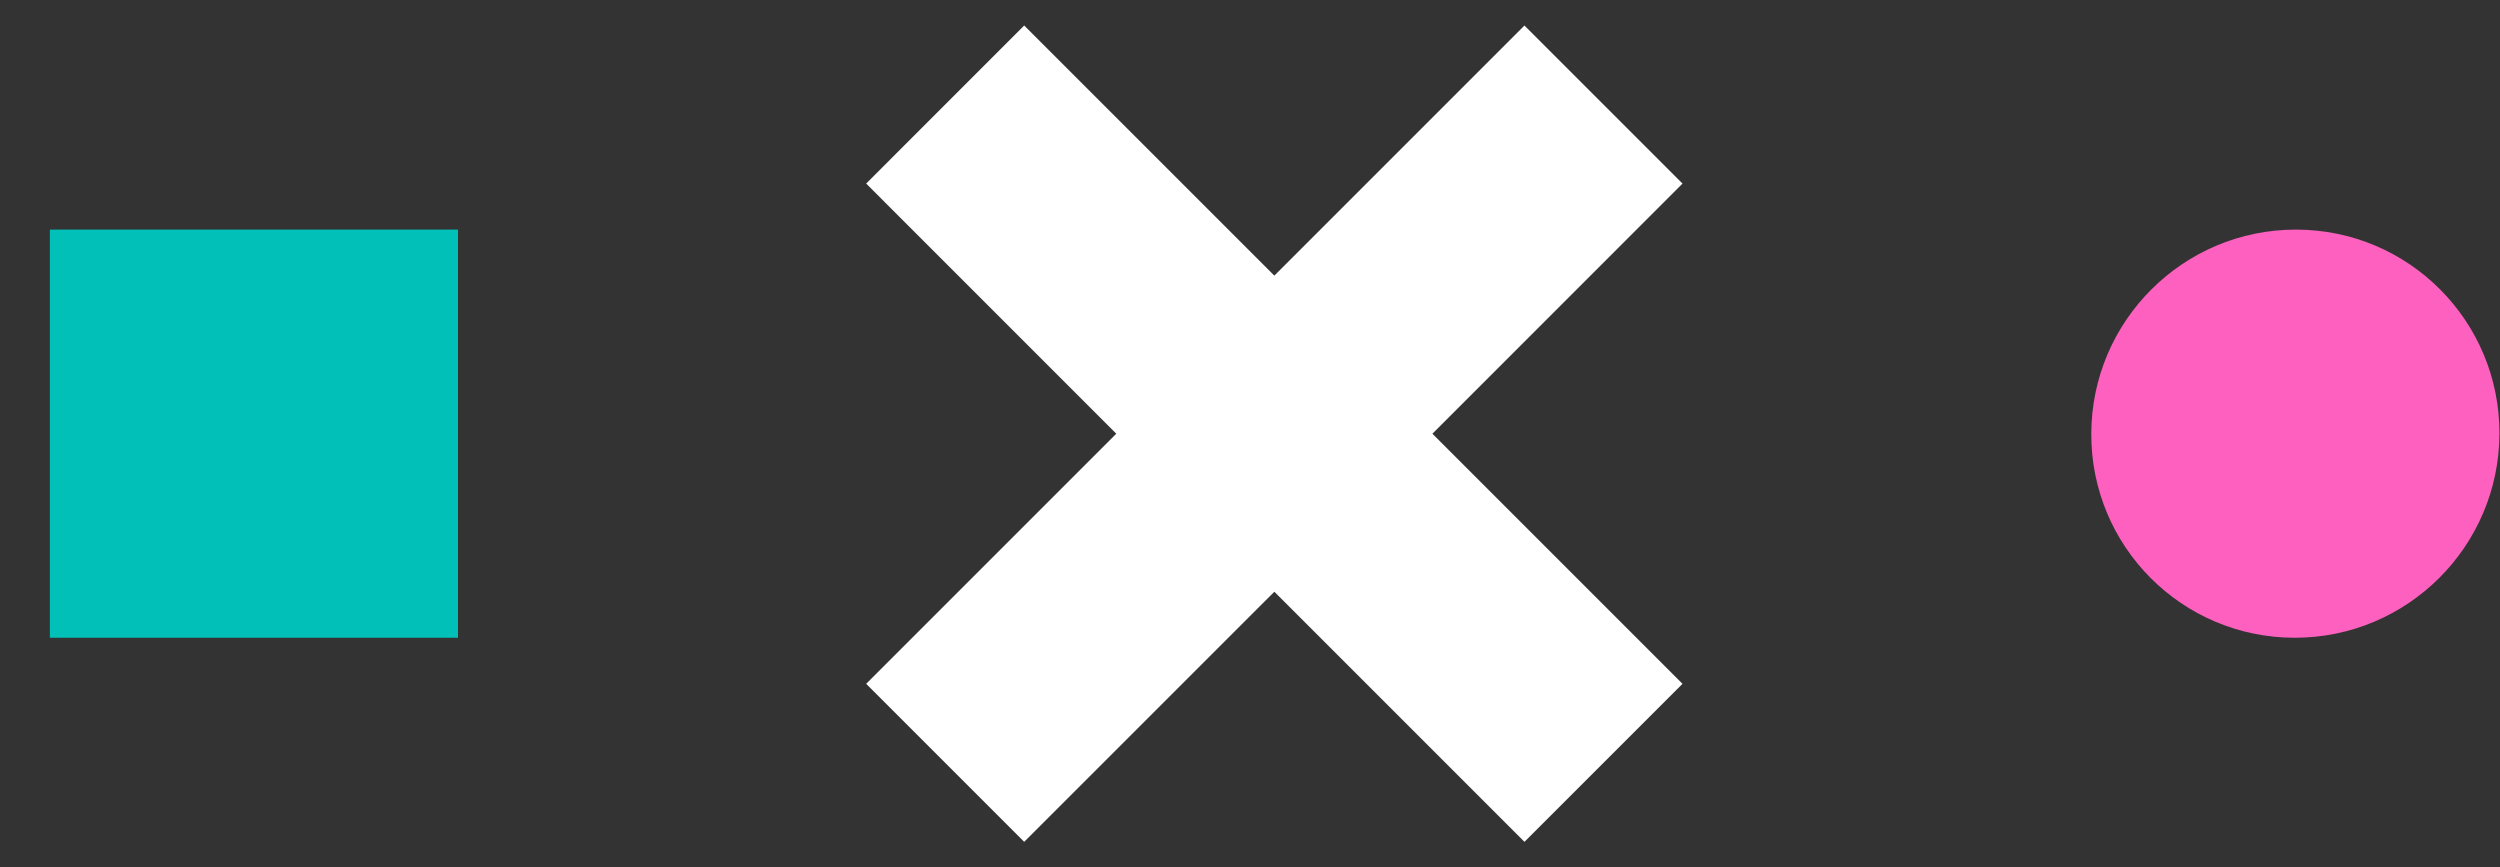 <svg width="49" height="17" viewBox="0 0 49 17" fill="none" xmlns="http://www.w3.org/2000/svg">
<rect x="0" y="0" width="49" height="17" fill="#333333" stroke="none"/>
<path d="M8.977 4.5H0.977V12.5H8.977V4.5Z" fill="#00C0B7"/>
<path d="M32.977 3.598L29.879 0.5L24.977 5.402L20.074 0.5L16.977 3.598L21.879 8.501L16.977 13.403L20.074 16.5L24.977 11.598L29.879 16.5L32.977 13.403L28.075 8.501L32.977 3.598Z" fill="white"/>
<path d="M40.989 8.5C40.982 10.709 42.768 12.5 44.977 12.5C47.186 12.5 48.982 10.709 48.989 8.5C48.995 6.291 47.209 4.5 45 4.5C42.791 4.5 40.995 6.291 40.989 8.5Z" fill="#FD60BE"/>
</svg>